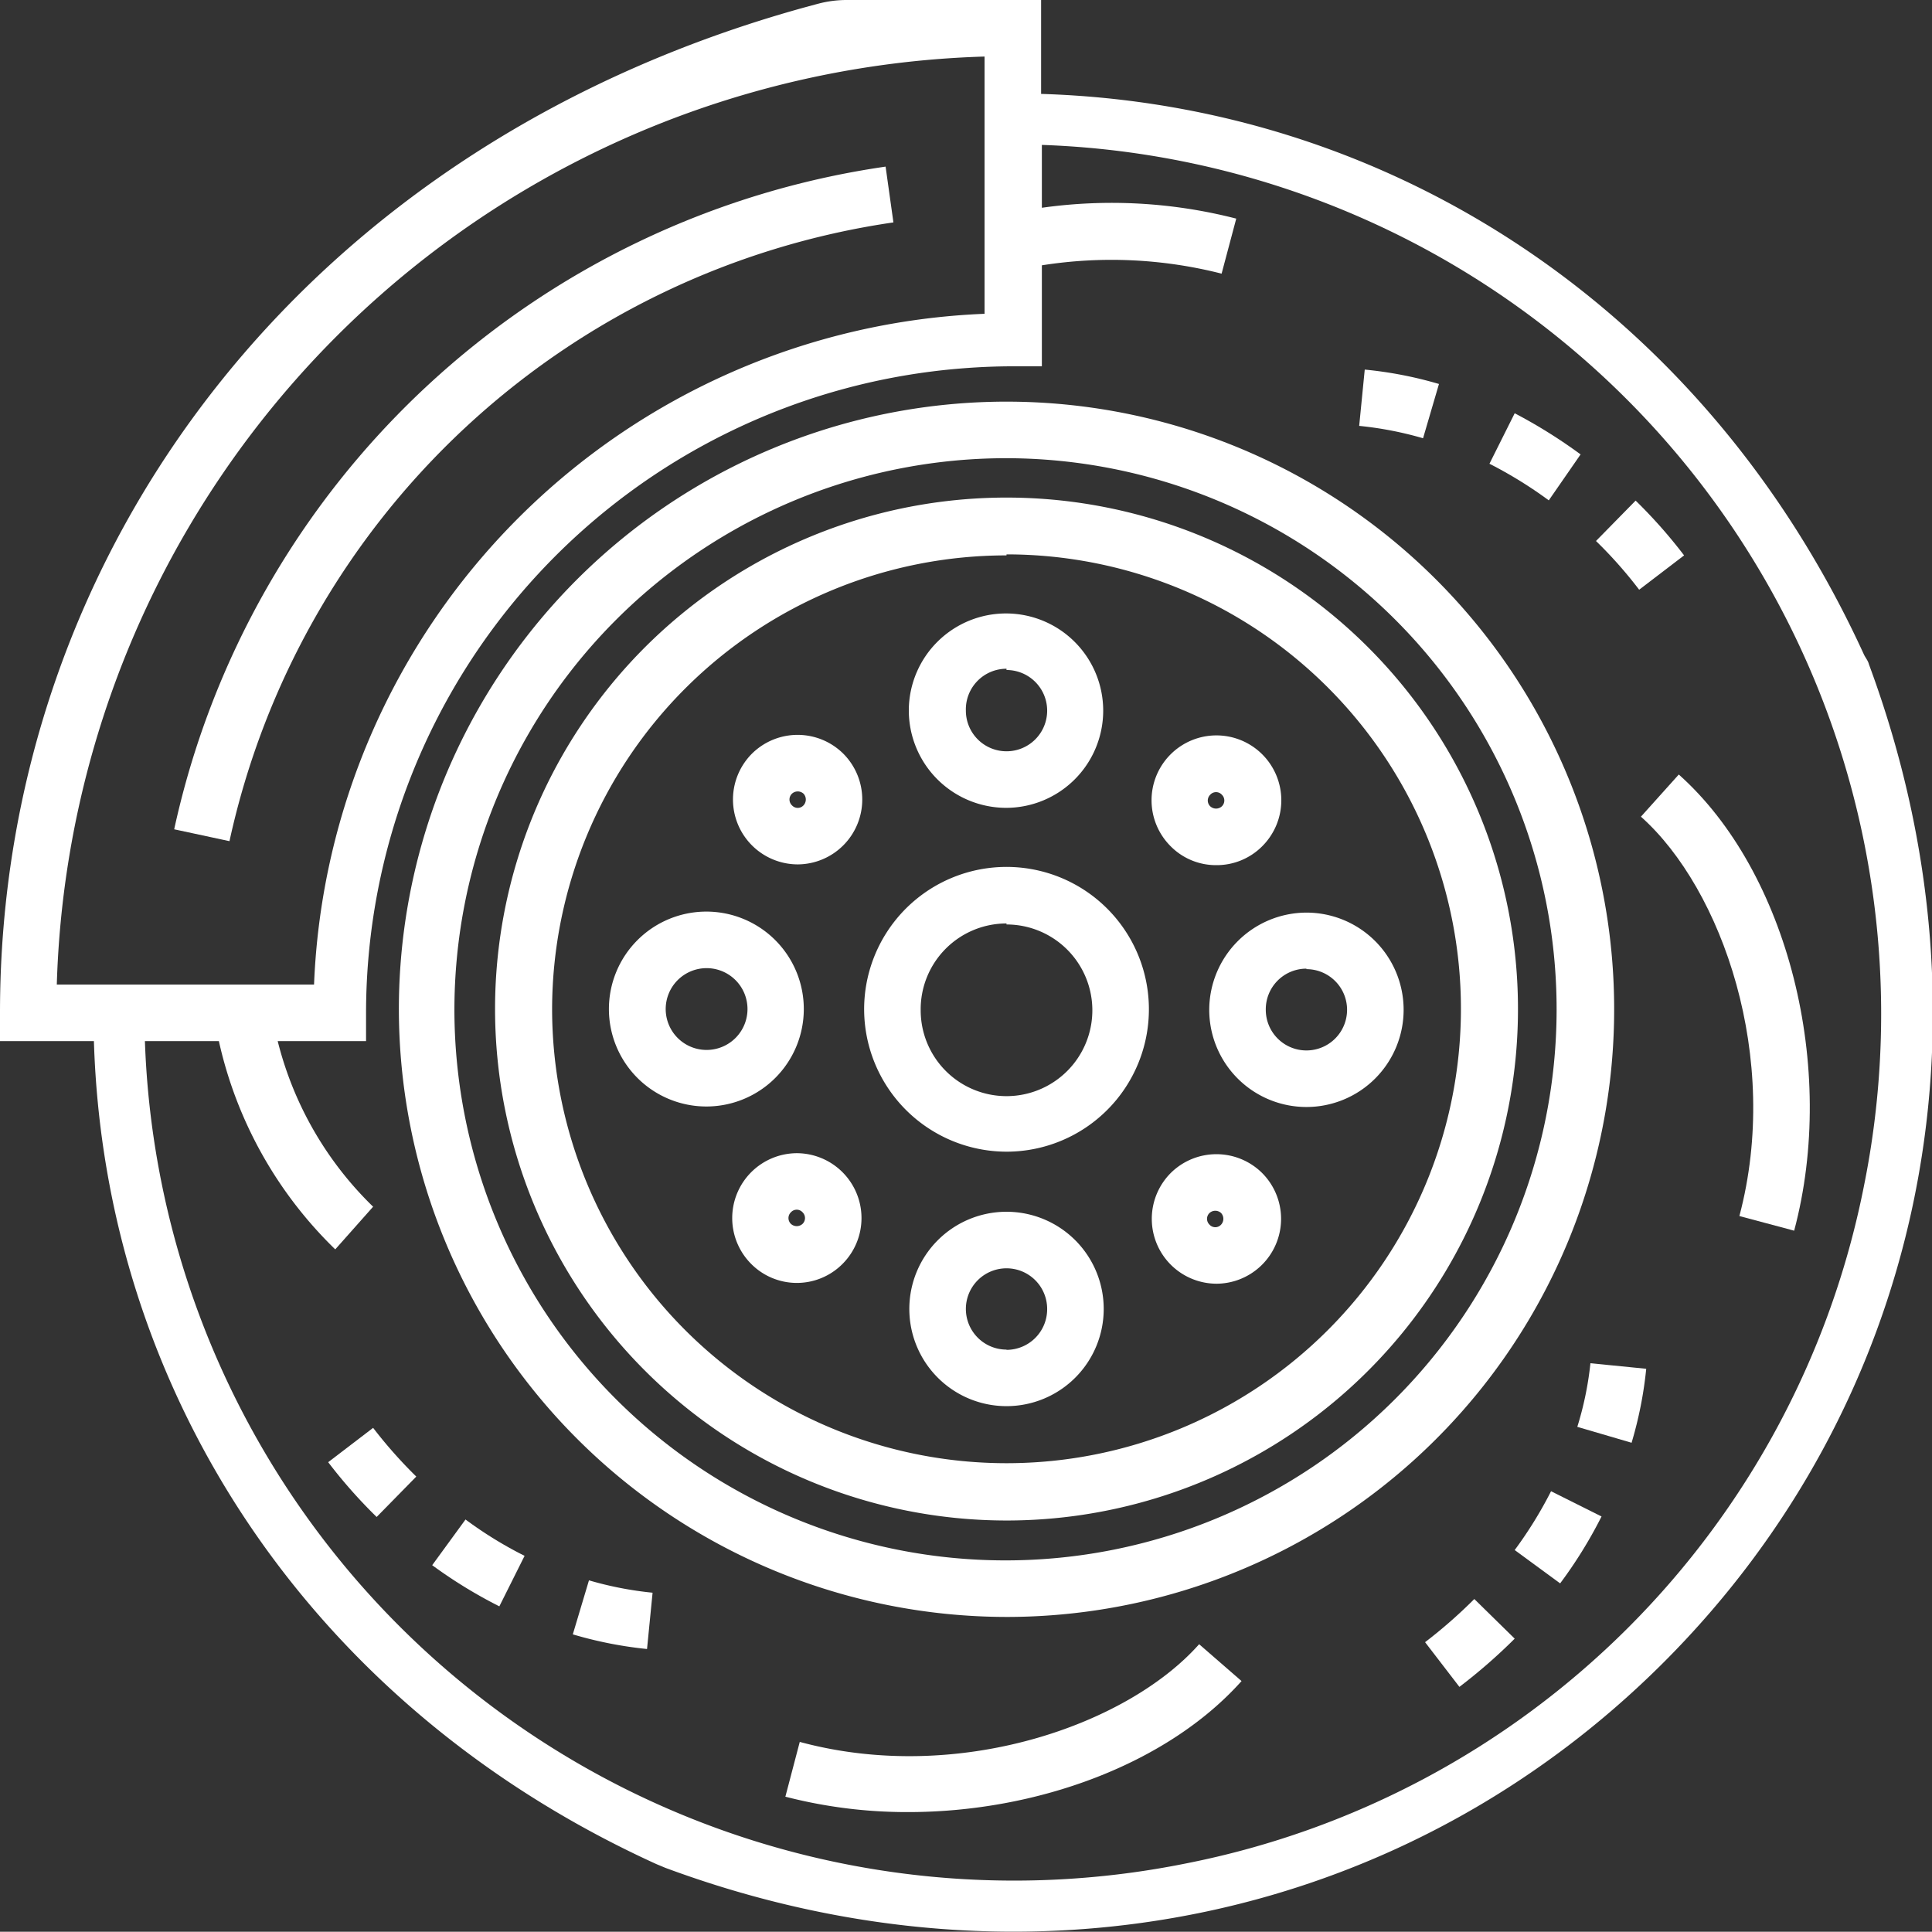 <svg xmlns="http://www.w3.org/2000/svg" width="76.53" height="76.52" viewBox="0 0 76.53 76.52"><rect x="0" y="0" width="76.53" height="76.52" fill="#333333" stroke="none"/><g id="Capa_2" data-name="Capa 2"><g id="Capa_1-2" data-name="Capa 1"><path d="M48.17,34.27A2.54,2.54,0,0,0,50,33.52a2.57,2.57,0,1,0-3.63,0A2.52,2.52,0,0,0,48.17,34.27Zm-.23-2.79a.31.31,0,0,1,.46,0,.32.32,0,0,1,0,.46.34.34,0,0,1-.46,0A.32.32,0,0,1,47.94,31.48Z" style="fill:#fff"/><path d="M66.71,22a19.85,19.85,0,0,0-1.92-2.17l-1.57,1.6a17.35,17.35,0,0,1,1.71,1.93Z" style="fill:#fff"/><path d="M35.39,8.81,35.08,6.6A33.79,33.79,0,0,0,6.9,32.85l2.19.47A31.57,31.57,0,0,1,35.39,8.81Z" style="fill:#fff"/><path d="M47.9,40a3.85,3.85,0,1,0,3.85-3.85A3.86,3.86,0,0,0,47.9,40Zm3.85-1.61A1.61,1.61,0,1,1,50.14,40,1.61,1.61,0,0,1,51.75,38.37Z" style="fill:#fff"/><path d="M39.87,48a3.85,3.85,0,1,0,3.85,3.85A3.85,3.85,0,0,0,39.87,48Zm0,5.46a1.61,1.61,0,1,1,1.61-1.61A1.61,1.61,0,0,1,39.87,53.47Z" style="fill:#fff"/><path d="M31.56,45.68a2.57,2.57,0,0,0-1.81,4.38,2.55,2.55,0,0,0,3.63,0,2.57,2.57,0,0,0-1.82-4.38Zm.23,2.8a.34.34,0,0,1-.46,0,.32.32,0,0,1,0-.46.31.31,0,0,1,.46,0A.32.32,0,0,1,31.79,48.48Z" style="fill:#fff"/><path d="M57,15.21a15.74,15.74,0,0,0-2.94-.57l-.22,2.23a14,14,0,0,1,2.53.49Z" style="fill:#fff"/><path d="M48.14,50.85A2.57,2.57,0,0,0,50,46.47a2.57,2.57,0,0,0-3.63,0,2.57,2.57,0,0,0,1.82,4.38Zm-.23-2.8a.34.34,0,0,1,.46,0,.34.34,0,0,1,0,.46.31.31,0,0,1-.46,0A.32.32,0,0,1,47.91,48.05Z" style="fill:#fff"/><path d="M62.61,18A20.37,20.37,0,0,0,60,16.37l-1,2a16.9,16.9,0,0,1,2.35,1.45Z" style="fill:#fff"/><path d="M31.84,40A3.86,3.86,0,1,0,28,43.83,3.86,3.86,0,0,0,31.84,40Zm-5.47,0A1.62,1.62,0,1,1,28,41.59,1.62,1.62,0,0,1,26.37,40Z" style="fill:#fff"/><path d="M56.45,65.05l1.36,1.77A21.8,21.8,0,0,0,60,64.91l-1.6-1.57A19.65,19.65,0,0,1,56.45,65.05Z" style="fill:#fff"/><path d="M60,61.4l1.8,1.32a17.88,17.88,0,0,0,1.64-2.65l-2-1A16.37,16.37,0,0,1,60,61.4Z" style="fill:#fff"/><path d="M31.68,69l-.57,2.17a19.27,19.27,0,0,0,4.86.61c5.14,0,10.29-1.92,13.21-5.19L47.5,65.13C44.64,68.35,37.93,70.69,31.68,69Z" style="fill:#fff"/><path d="M22.69,64.74a15.93,15.93,0,0,0,2.94.58l.22-2.23a13.85,13.85,0,0,1-2.52-.49Z" style="fill:#fff"/><path d="M62.48,56.52l2.15.63a15.66,15.66,0,0,0,.58-2.93L63,54A13.07,13.07,0,0,1,62.48,56.52Z" style="fill:#fff"/><path d="M73.84,25.94C67.57,12.22,55.06,4.14,41.24,3.72V0H33.55A4.43,4.43,0,0,0,32.4.15C12.06,5.54,0,21.9,0,40.11v1.13H3.72C4.14,55.06,12.23,67.57,26,73.84l.36.15c14.52,5.38,29.46,1.94,39.54-8.14s13.52-25,8.13-39.54C74,26.18,73.9,26.06,73.84,25.94ZM3.7,39H2.25A37.89,37.89,0,0,1,39,2.24V12.43A27.7,27.7,0,0,0,12.44,39ZM47,73.81A34.45,34.45,0,0,1,5.74,41.24H8.67a16.46,16.46,0,0,0,4.61,8.25l1.5-1.69A13.81,13.81,0,0,1,11,41.24h3.5V40.09a25.63,25.63,0,0,1,23.64-25.5c.64-.05,1.3-.08,2-.08h1.13v-4a17.67,17.67,0,0,1,7.12.33l.58-2.18a19.82,19.82,0,0,0-7.7-.43V5.74A34.44,34.44,0,0,1,73.83,47,34.09,34.09,0,0,1,47,73.81Z" style="fill:#fff"/><path d="M66.5,30.68,65,32.35c3.22,2.87,5.56,9.57,3.9,15.82l2.17.58C72.79,42.3,70.82,34.53,66.5,30.68Z" style="fill:#fff"/><path d="M13,57.92a19.85,19.85,0,0,0,1.92,2.17l1.57-1.6a18.43,18.43,0,0,1-1.71-1.93Z" style="fill:#fff"/><path d="M31.6,34.24a2.57,2.57,0,0,0,1.81-4.38,2.57,2.57,0,0,0-3.63,0,2.57,2.57,0,0,0,1.82,4.38Zm-.23-2.8a.34.34,0,0,1,.46,0,.34.34,0,0,1,0,.46.31.31,0,0,1-.46,0A.32.32,0,0,1,31.37,31.44Z" style="fill:#fff"/><path d="M39.87,45.62A5.64,5.64,0,1,0,34.23,40,5.65,5.65,0,0,0,39.87,45.62Zm0-9a3.4,3.4,0,1,1-3.4,3.4A3.4,3.4,0,0,1,39.87,36.58Z" style="fill:#fff"/><path d="M39.87,60.23A20.26,20.26,0,1,0,19.61,40,20.27,20.27,0,0,0,39.87,60.23Zm0-38.27a18,18,0,1,1-18,18A18,18,0,0,1,39.87,22Z" style="fill:#fff"/><path d="M39.87,32A3.85,3.85,0,1,0,36,28.1,3.86,3.86,0,0,0,39.87,32Zm0-5.46a1.61,1.61,0,1,1-1.61,1.61A1.61,1.61,0,0,1,39.87,26.49Z" style="fill:#fff"/><path d="M17.12,62a18.78,18.78,0,0,0,2.66,1.63l1-2a15.84,15.84,0,0,1-2.34-1.44Z" style="fill:#fff"/><path d="M39.87,64.05A24.07,24.07,0,1,0,15.8,40,24.1,24.1,0,0,0,39.87,64.05Zm0-45.9A21.83,21.83,0,1,1,18,40,21.86,21.86,0,0,1,39.87,18.15Z" style="fill:#fff"/></g></g></svg>